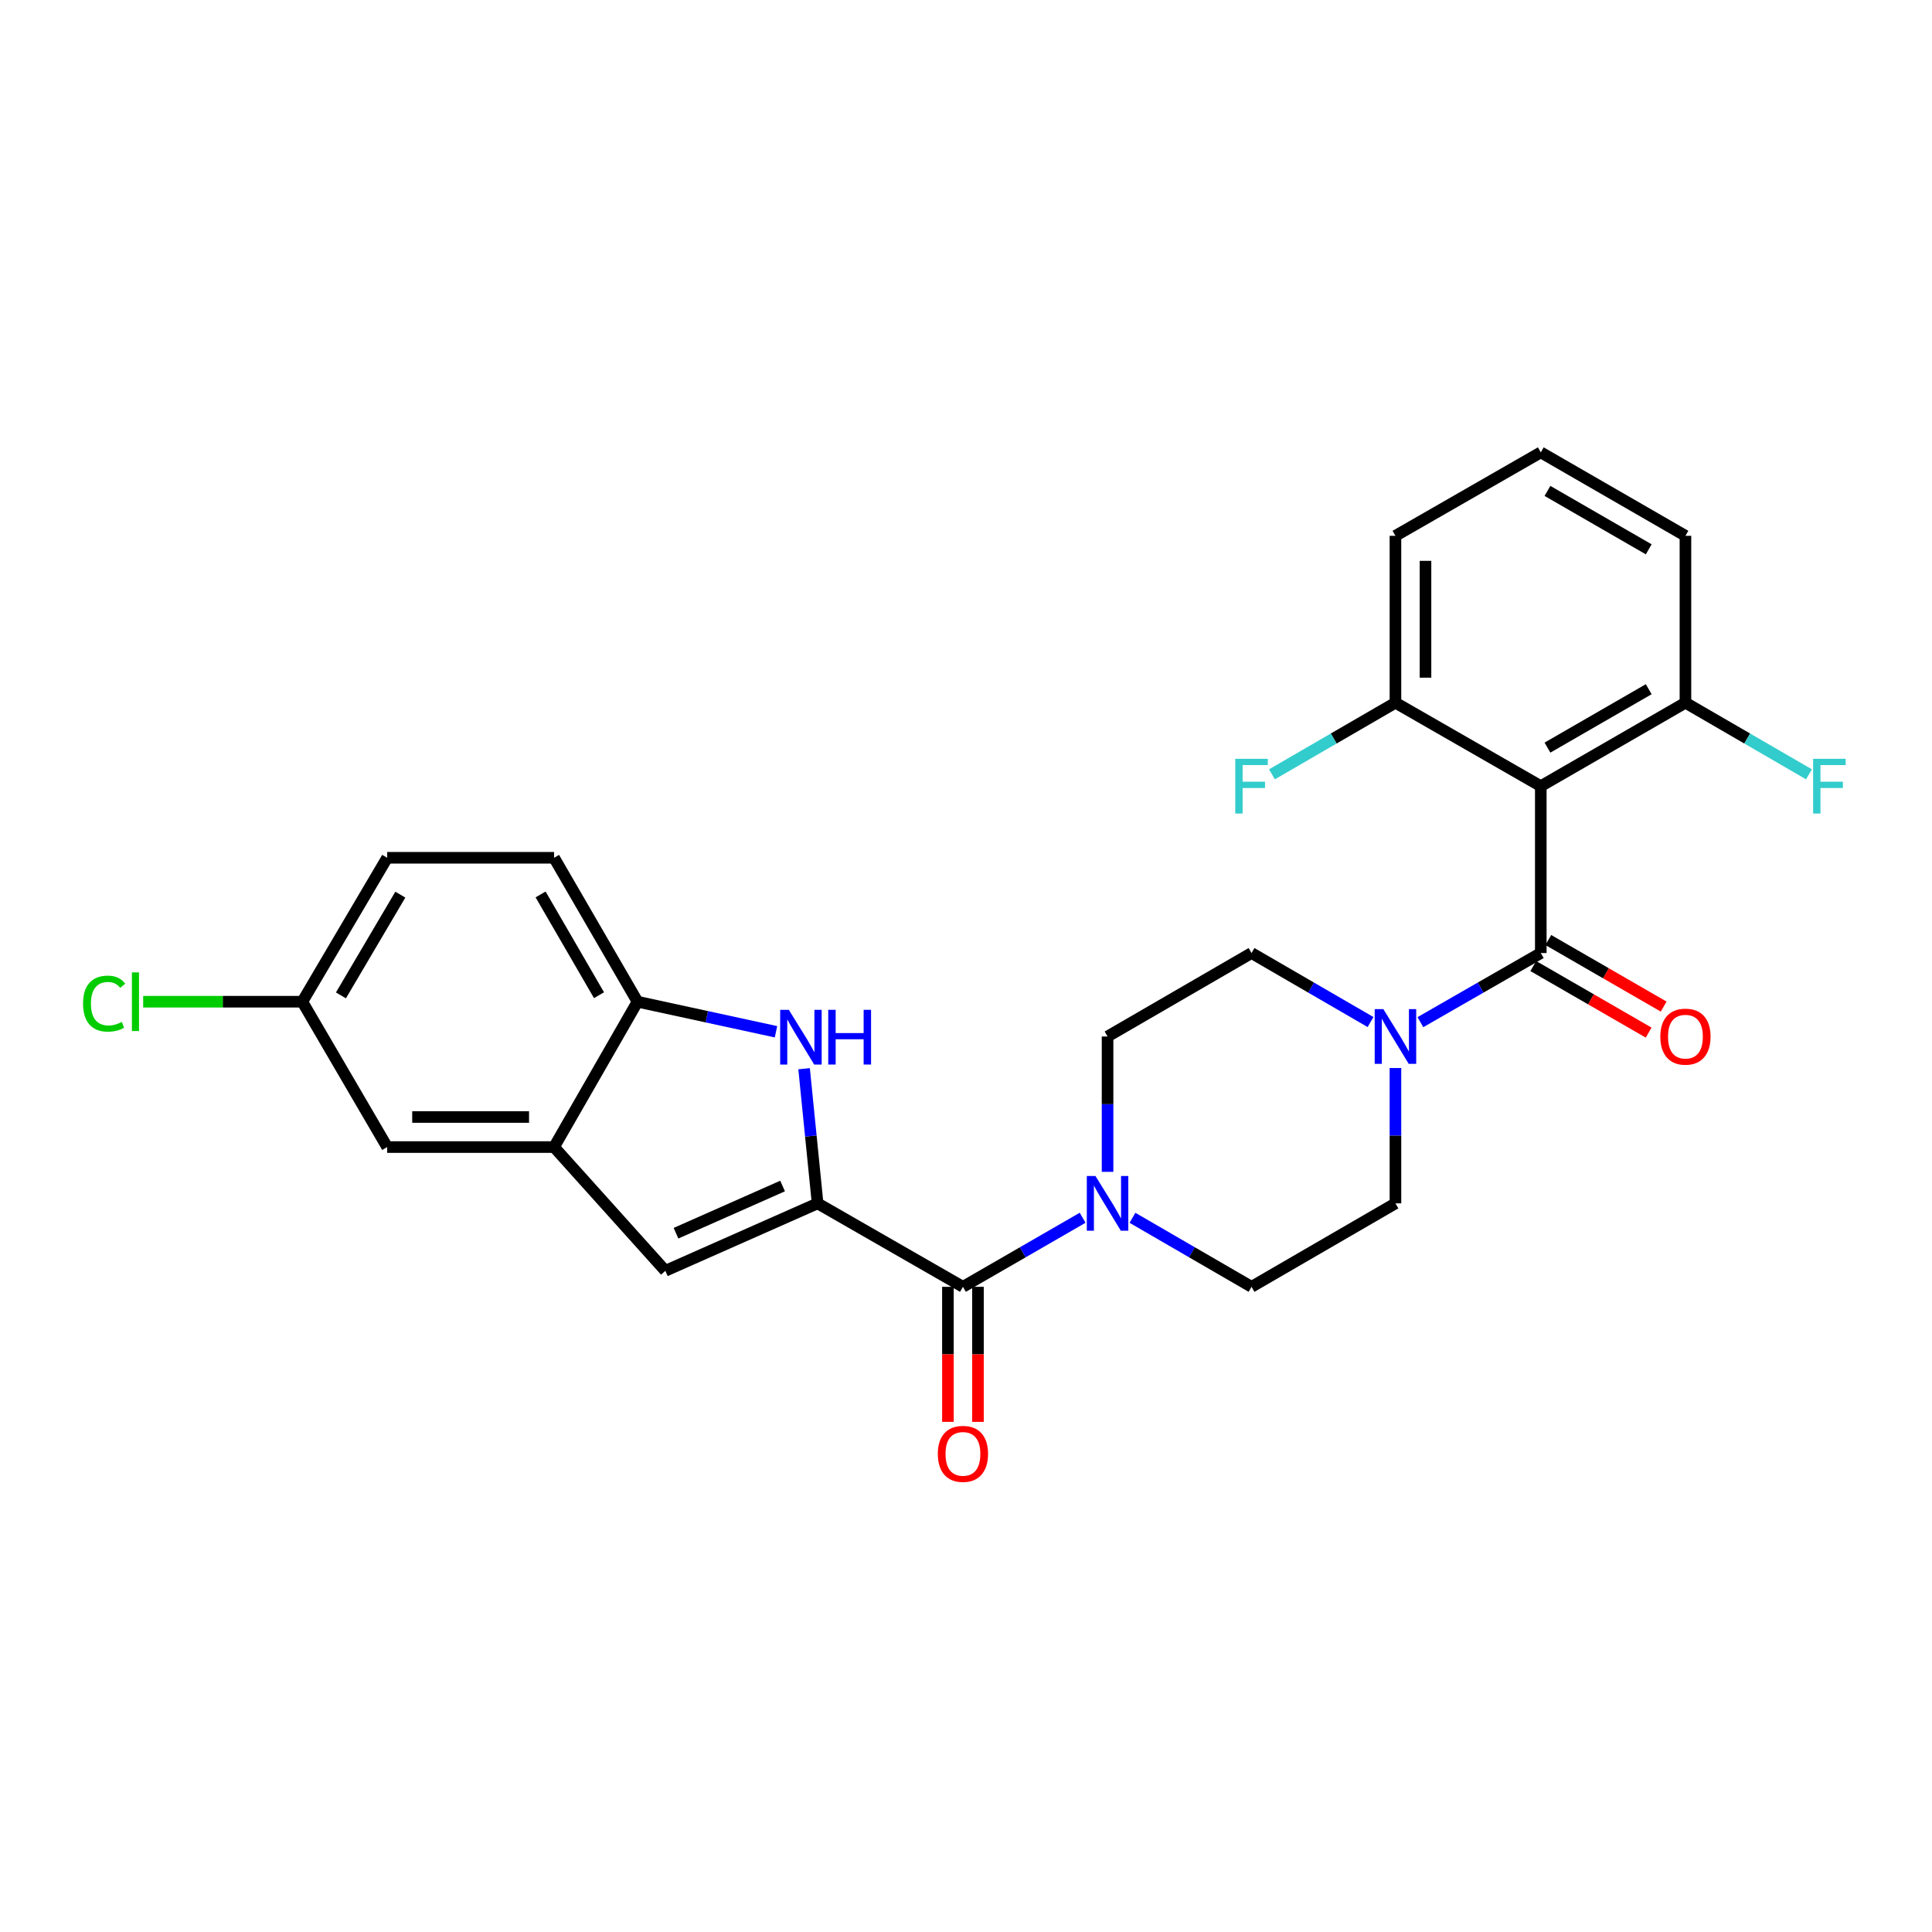 <?xml version='1.0' encoding='iso-8859-1'?>
<svg version='1.1' baseProfile='full'
              xmlns='http://www.w3.org/2000/svg'
                      xmlns:rdkit='http://www.rdkit.org/xml'
                      xmlns:xlink='http://www.w3.org/1999/xlink'
                  xml:space='preserve'
width='1000px' height='1000px' viewBox='0 0 1000 1000'>
<!-- END OF HEADER -->
<rect style='opacity:1.0;fill:#FFFFFF;stroke:none' width='1000' height='1000' x='0' y='0'> </rect>
<path class='bond-2' d='M 423.189,622.86 L 419.692,588.011' style='fill:none;fill-rule:evenodd;stroke:#000000;stroke-width:6px;stroke-linecap:butt;stroke-linejoin:miter;stroke-opacity:1' />
<path class='bond-2' d='M 419.692,588.011 L 416.195,553.162' style='fill:none;fill-rule:evenodd;stroke:#0000FF;stroke-width:6px;stroke-linecap:butt;stroke-linejoin:miter;stroke-opacity:1' />
<path class='bond-3' d='M 423.189,622.86 L 498.416,666.056' style='fill:none;fill-rule:evenodd;stroke:#000000;stroke-width:6px;stroke-linecap:butt;stroke-linejoin:miter;stroke-opacity:1' />
<path class='bond-4' d='M 423.189,622.86 L 344.376,657.769' style='fill:none;fill-rule:evenodd;stroke:#000000;stroke-width:6px;stroke-linecap:butt;stroke-linejoin:miter;stroke-opacity:1' />
<path class='bond-4' d='M 405.068,613.876 L 349.899,638.312' style='fill:none;fill-rule:evenodd;stroke:#000000;stroke-width:6px;stroke-linecap:butt;stroke-linejoin:miter;stroke-opacity:1' />
<path class='bond-0' d='M 797.509,493.291 L 766.35,511.183' style='fill:none;fill-rule:evenodd;stroke:#000000;stroke-width:6px;stroke-linecap:butt;stroke-linejoin:miter;stroke-opacity:1' />
<path class='bond-0' d='M 766.35,511.183 L 735.191,529.074' style='fill:none;fill-rule:evenodd;stroke:#0000FF;stroke-width:6px;stroke-linecap:butt;stroke-linejoin:miter;stroke-opacity:1' />
<path class='bond-1' d='M 797.509,493.291 L 797.509,406.918' style='fill:none;fill-rule:evenodd;stroke:#000000;stroke-width:6px;stroke-linecap:butt;stroke-linejoin:miter;stroke-opacity:1' />
<path class='bond-11' d='M 793.623,500.027 L 823.479,517.252' style='fill:none;fill-rule:evenodd;stroke:#000000;stroke-width:6px;stroke-linecap:butt;stroke-linejoin:miter;stroke-opacity:1' />
<path class='bond-11' d='M 823.479,517.252 L 853.334,534.476' style='fill:none;fill-rule:evenodd;stroke:#FF0000;stroke-width:6px;stroke-linecap:butt;stroke-linejoin:miter;stroke-opacity:1' />
<path class='bond-11' d='M 801.395,486.555 L 831.251,503.779' style='fill:none;fill-rule:evenodd;stroke:#000000;stroke-width:6px;stroke-linecap:butt;stroke-linejoin:miter;stroke-opacity:1' />
<path class='bond-11' d='M 831.251,503.779 L 861.107,521.004' style='fill:none;fill-rule:evenodd;stroke:#FF0000;stroke-width:6px;stroke-linecap:butt;stroke-linejoin:miter;stroke-opacity:1' />
<path class='bond-9' d='M 797.509,406.918 L 872.382,363.722' style='fill:none;fill-rule:evenodd;stroke:#000000;stroke-width:6px;stroke-linecap:butt;stroke-linejoin:miter;stroke-opacity:1' />
<path class='bond-9' d='M 800.967,386.966 L 853.378,356.729' style='fill:none;fill-rule:evenodd;stroke:#000000;stroke-width:6px;stroke-linecap:butt;stroke-linejoin:miter;stroke-opacity:1' />
<path class='bond-10' d='M 797.509,406.918 L 722.282,363.722' style='fill:none;fill-rule:evenodd;stroke:#000000;stroke-width:6px;stroke-linecap:butt;stroke-linejoin:miter;stroke-opacity:1' />
<path class='bond-8' d='M 401.653,534.041 L 365.817,526.264' style='fill:none;fill-rule:evenodd;stroke:#0000FF;stroke-width:6px;stroke-linecap:butt;stroke-linejoin:miter;stroke-opacity:1' />
<path class='bond-8' d='M 365.817,526.264 L 329.98,518.488' style='fill:none;fill-rule:evenodd;stroke:#000000;stroke-width:6px;stroke-linecap:butt;stroke-linejoin:miter;stroke-opacity:1' />
<path class='bond-6' d='M 498.416,666.056 L 529.393,648.18' style='fill:none;fill-rule:evenodd;stroke:#000000;stroke-width:6px;stroke-linecap:butt;stroke-linejoin:miter;stroke-opacity:1' />
<path class='bond-6' d='M 529.393,648.18 L 560.371,630.304' style='fill:none;fill-rule:evenodd;stroke:#0000FF;stroke-width:6px;stroke-linecap:butt;stroke-linejoin:miter;stroke-opacity:1' />
<path class='bond-16' d='M 490.639,666.056 L 490.639,701.007' style='fill:none;fill-rule:evenodd;stroke:#000000;stroke-width:6px;stroke-linecap:butt;stroke-linejoin:miter;stroke-opacity:1' />
<path class='bond-16' d='M 490.639,701.007 L 490.639,735.958' style='fill:none;fill-rule:evenodd;stroke:#FF0000;stroke-width:6px;stroke-linecap:butt;stroke-linejoin:miter;stroke-opacity:1' />
<path class='bond-16' d='M 506.193,666.056 L 506.193,701.007' style='fill:none;fill-rule:evenodd;stroke:#000000;stroke-width:6px;stroke-linecap:butt;stroke-linejoin:miter;stroke-opacity:1' />
<path class='bond-16' d='M 506.193,701.007 L 506.193,735.958' style='fill:none;fill-rule:evenodd;stroke:#FF0000;stroke-width:6px;stroke-linecap:butt;stroke-linejoin:miter;stroke-opacity:1' />
<path class='bond-7' d='M 344.376,657.769 L 286.785,593.715' style='fill:none;fill-rule:evenodd;stroke:#000000;stroke-width:6px;stroke-linecap:butt;stroke-linejoin:miter;stroke-opacity:1' />
<path class='bond-5' d='M 722.282,552.806 L 722.282,587.833' style='fill:none;fill-rule:evenodd;stroke:#0000FF;stroke-width:6px;stroke-linecap:butt;stroke-linejoin:miter;stroke-opacity:1' />
<path class='bond-5' d='M 722.282,587.833 L 722.282,622.86' style='fill:none;fill-rule:evenodd;stroke:#000000;stroke-width:6px;stroke-linecap:butt;stroke-linejoin:miter;stroke-opacity:1' />
<path class='bond-28' d='M 709.389,529.011 L 678.589,511.151' style='fill:none;fill-rule:evenodd;stroke:#0000FF;stroke-width:6px;stroke-linecap:butt;stroke-linejoin:miter;stroke-opacity:1' />
<path class='bond-28' d='M 678.589,511.151 L 647.79,493.291' style='fill:none;fill-rule:evenodd;stroke:#000000;stroke-width:6px;stroke-linecap:butt;stroke-linejoin:miter;stroke-opacity:1' />
<path class='bond-14' d='M 573.271,606.541 L 573.271,571.514' style='fill:none;fill-rule:evenodd;stroke:#0000FF;stroke-width:6px;stroke-linecap:butt;stroke-linejoin:miter;stroke-opacity:1' />
<path class='bond-14' d='M 573.271,571.514 L 573.271,536.487' style='fill:none;fill-rule:evenodd;stroke:#000000;stroke-width:6px;stroke-linecap:butt;stroke-linejoin:miter;stroke-opacity:1' />
<path class='bond-15' d='M 586.164,630.334 L 616.977,648.195' style='fill:none;fill-rule:evenodd;stroke:#0000FF;stroke-width:6px;stroke-linecap:butt;stroke-linejoin:miter;stroke-opacity:1' />
<path class='bond-15' d='M 616.977,648.195 L 647.79,666.056' style='fill:none;fill-rule:evenodd;stroke:#000000;stroke-width:6px;stroke-linecap:butt;stroke-linejoin:miter;stroke-opacity:1' />
<path class='bond-17' d='M 286.785,593.715 L 200.403,593.715' style='fill:none;fill-rule:evenodd;stroke:#000000;stroke-width:6px;stroke-linecap:butt;stroke-linejoin:miter;stroke-opacity:1' />
<path class='bond-17' d='M 273.828,578.161 L 213.36,578.161' style='fill:none;fill-rule:evenodd;stroke:#000000;stroke-width:6px;stroke-linecap:butt;stroke-linejoin:miter;stroke-opacity:1' />
<path class='bond-27' d='M 286.785,593.715 L 329.98,518.488' style='fill:none;fill-rule:evenodd;stroke:#000000;stroke-width:6px;stroke-linecap:butt;stroke-linejoin:miter;stroke-opacity:1' />
<path class='bond-18' d='M 329.98,518.488 L 286.785,443.987' style='fill:none;fill-rule:evenodd;stroke:#000000;stroke-width:6px;stroke-linecap:butt;stroke-linejoin:miter;stroke-opacity:1' />
<path class='bond-18' d='M 310.046,515.114 L 279.809,462.963' style='fill:none;fill-rule:evenodd;stroke:#000000;stroke-width:6px;stroke-linecap:butt;stroke-linejoin:miter;stroke-opacity:1' />
<path class='bond-20' d='M 872.382,363.722 L 904.35,382.255' style='fill:none;fill-rule:evenodd;stroke:#000000;stroke-width:6px;stroke-linecap:butt;stroke-linejoin:miter;stroke-opacity:1' />
<path class='bond-20' d='M 904.35,382.255 L 936.318,400.788' style='fill:none;fill-rule:evenodd;stroke:#33CCCC;stroke-width:6px;stroke-linecap:butt;stroke-linejoin:miter;stroke-opacity:1' />
<path class='bond-26' d='M 872.382,363.722 L 872.382,277.34' style='fill:none;fill-rule:evenodd;stroke:#000000;stroke-width:6px;stroke-linecap:butt;stroke-linejoin:miter;stroke-opacity:1' />
<path class='bond-21' d='M 722.282,363.722 L 690.322,382.255' style='fill:none;fill-rule:evenodd;stroke:#000000;stroke-width:6px;stroke-linecap:butt;stroke-linejoin:miter;stroke-opacity:1' />
<path class='bond-21' d='M 690.322,382.255 L 658.362,400.787' style='fill:none;fill-rule:evenodd;stroke:#33CCCC;stroke-width:6px;stroke-linecap:butt;stroke-linejoin:miter;stroke-opacity:1' />
<path class='bond-25' d='M 722.282,363.722 L 722.282,277.34' style='fill:none;fill-rule:evenodd;stroke:#000000;stroke-width:6px;stroke-linecap:butt;stroke-linejoin:miter;stroke-opacity:1' />
<path class='bond-25' d='M 737.835,350.765 L 737.835,290.297' style='fill:none;fill-rule:evenodd;stroke:#000000;stroke-width:6px;stroke-linecap:butt;stroke-linejoin:miter;stroke-opacity:1' />
<path class='bond-12' d='M 722.282,622.86 L 647.79,666.056' style='fill:none;fill-rule:evenodd;stroke:#000000;stroke-width:6px;stroke-linecap:butt;stroke-linejoin:miter;stroke-opacity:1' />
<path class='bond-13' d='M 647.79,493.291 L 573.271,536.487' style='fill:none;fill-rule:evenodd;stroke:#000000;stroke-width:6px;stroke-linecap:butt;stroke-linejoin:miter;stroke-opacity:1' />
<path class='bond-19' d='M 200.403,593.715 L 156.482,518.488' style='fill:none;fill-rule:evenodd;stroke:#000000;stroke-width:6px;stroke-linecap:butt;stroke-linejoin:miter;stroke-opacity:1' />
<path class='bond-22' d='M 286.785,443.987 L 200.403,443.987' style='fill:none;fill-rule:evenodd;stroke:#000000;stroke-width:6px;stroke-linecap:butt;stroke-linejoin:miter;stroke-opacity:1' />
<path class='bond-23' d='M 156.482,518.488 L 115.294,518.488' style='fill:none;fill-rule:evenodd;stroke:#000000;stroke-width:6px;stroke-linecap:butt;stroke-linejoin:miter;stroke-opacity:1' />
<path class='bond-23' d='M 115.294,518.488 L 74.107,518.488' style='fill:none;fill-rule:evenodd;stroke:#00CC00;stroke-width:6px;stroke-linecap:butt;stroke-linejoin:miter;stroke-opacity:1' />
<path class='bond-29' d='M 156.482,518.488 L 200.403,443.987' style='fill:none;fill-rule:evenodd;stroke:#000000;stroke-width:6px;stroke-linecap:butt;stroke-linejoin:miter;stroke-opacity:1' />
<path class='bond-29' d='M 176.468,515.212 L 207.213,463.061' style='fill:none;fill-rule:evenodd;stroke:#000000;stroke-width:6px;stroke-linecap:butt;stroke-linejoin:miter;stroke-opacity:1' />
<path class='bond-24' d='M 797.509,234.145 L 722.282,277.34' style='fill:none;fill-rule:evenodd;stroke:#000000;stroke-width:6px;stroke-linecap:butt;stroke-linejoin:miter;stroke-opacity:1' />
<path class='bond-30' d='M 797.509,234.145 L 872.382,277.34' style='fill:none;fill-rule:evenodd;stroke:#000000;stroke-width:6px;stroke-linecap:butt;stroke-linejoin:miter;stroke-opacity:1' />
<path class='bond-30' d='M 800.967,254.096 L 853.378,284.333' style='fill:none;fill-rule:evenodd;stroke:#000000;stroke-width:6px;stroke-linecap:butt;stroke-linejoin:miter;stroke-opacity:1' />
<path  class='atom-3' d='M 408.297 522.681
L 417.577 537.681
Q 418.497 539.161, 419.977 541.841
Q 421.457 544.521, 421.537 544.681
L 421.537 522.681
L 425.297 522.681
L 425.297 551.001
L 421.417 551.001
L 411.457 534.601
Q 410.297 532.681, 409.057 530.481
Q 407.857 528.281, 407.497 527.601
L 407.497 551.001
L 403.817 551.001
L 403.817 522.681
L 408.297 522.681
' fill='#0000FF'/>
<path  class='atom-3' d='M 428.697 522.681
L 432.537 522.681
L 432.537 534.721
L 447.017 534.721
L 447.017 522.681
L 450.857 522.681
L 450.857 551.001
L 447.017 551.001
L 447.017 537.921
L 432.537 537.921
L 432.537 551.001
L 428.697 551.001
L 428.697 522.681
' fill='#0000FF'/>
<path  class='atom-6' d='M 716.022 522.327
L 725.302 537.327
Q 726.222 538.807, 727.702 541.487
Q 729.182 544.167, 729.262 544.327
L 729.262 522.327
L 733.022 522.327
L 733.022 550.647
L 729.142 550.647
L 719.182 534.247
Q 718.022 532.327, 716.782 530.127
Q 715.582 527.927, 715.222 527.247
L 715.222 550.647
L 711.542 550.647
L 711.542 522.327
L 716.022 522.327
' fill='#0000FF'/>
<path  class='atom-7' d='M 567.011 608.7
L 576.291 623.7
Q 577.211 625.18, 578.691 627.86
Q 580.171 630.54, 580.251 630.7
L 580.251 608.7
L 584.011 608.7
L 584.011 637.02
L 580.131 637.02
L 570.171 620.62
Q 569.011 618.7, 567.771 616.5
Q 566.571 614.3, 566.211 613.62
L 566.211 637.02
L 562.531 637.02
L 562.531 608.7
L 567.011 608.7
' fill='#0000FF'/>
<path  class='atom-12' d='M 859.382 536.567
Q 859.382 529.767, 862.742 525.967
Q 866.102 522.167, 872.382 522.167
Q 878.662 522.167, 882.022 525.967
Q 885.382 529.767, 885.382 536.567
Q 885.382 543.447, 881.982 547.367
Q 878.582 551.247, 872.382 551.247
Q 866.142 551.247, 862.742 547.367
Q 859.382 543.487, 859.382 536.567
M 872.382 548.047
Q 876.702 548.047, 879.022 545.167
Q 881.382 542.247, 881.382 536.567
Q 881.382 531.007, 879.022 528.207
Q 876.702 525.367, 872.382 525.367
Q 868.062 525.367, 865.702 528.167
Q 863.382 530.967, 863.382 536.567
Q 863.382 542.287, 865.702 545.167
Q 868.062 548.047, 872.382 548.047
' fill='#FF0000'/>
<path  class='atom-17' d='M 485.416 752.518
Q 485.416 745.718, 488.776 741.918
Q 492.136 738.118, 498.416 738.118
Q 504.696 738.118, 508.056 741.918
Q 511.416 745.718, 511.416 752.518
Q 511.416 759.398, 508.016 763.318
Q 504.616 767.198, 498.416 767.198
Q 492.176 767.198, 488.776 763.318
Q 485.416 759.438, 485.416 752.518
M 498.416 763.998
Q 502.736 763.998, 505.056 761.118
Q 507.416 758.198, 507.416 752.518
Q 507.416 746.958, 505.056 744.158
Q 502.736 741.318, 498.416 741.318
Q 494.096 741.318, 491.736 744.118
Q 489.416 746.918, 489.416 752.518
Q 489.416 758.238, 491.736 761.118
Q 494.096 763.998, 498.416 763.998
' fill='#FF0000'/>
<path  class='atom-21' d='M 938.471 392.758
L 955.311 392.758
L 955.311 395.998
L 942.271 395.998
L 942.271 404.598
L 953.871 404.598
L 953.871 407.878
L 942.271 407.878
L 942.271 421.078
L 938.471 421.078
L 938.471 392.758
' fill='#33CCCC'/>
<path  class='atom-22' d='M 639.37 392.758
L 656.21 392.758
L 656.21 395.998
L 643.17 395.998
L 643.17 404.598
L 654.77 404.598
L 654.77 407.878
L 643.17 407.878
L 643.17 421.078
L 639.37 421.078
L 639.37 392.758
' fill='#33CCCC'/>
<path  class='atom-24' d='M 42.988 519.468
Q 42.988 512.428, 46.268 508.748
Q 49.588 505.028, 55.868 505.028
Q 61.708 505.028, 64.828 509.148
L 62.188 511.308
Q 59.908 508.308, 55.868 508.308
Q 51.588 508.308, 49.308 511.188
Q 47.068 514.028, 47.068 519.468
Q 47.068 525.068, 49.388 527.948
Q 51.748 530.828, 56.308 530.828
Q 59.428 530.828, 63.068 528.948
L 64.188 531.948
Q 62.708 532.908, 60.468 533.468
Q 58.228 534.028, 55.748 534.028
Q 49.588 534.028, 46.268 530.268
Q 42.988 526.508, 42.988 519.468
' fill='#00CC00'/>
<path  class='atom-24' d='M 68.268 503.308
L 71.948 503.308
L 71.948 533.668
L 68.268 533.668
L 68.268 503.308
' fill='#00CC00'/>
</svg>
